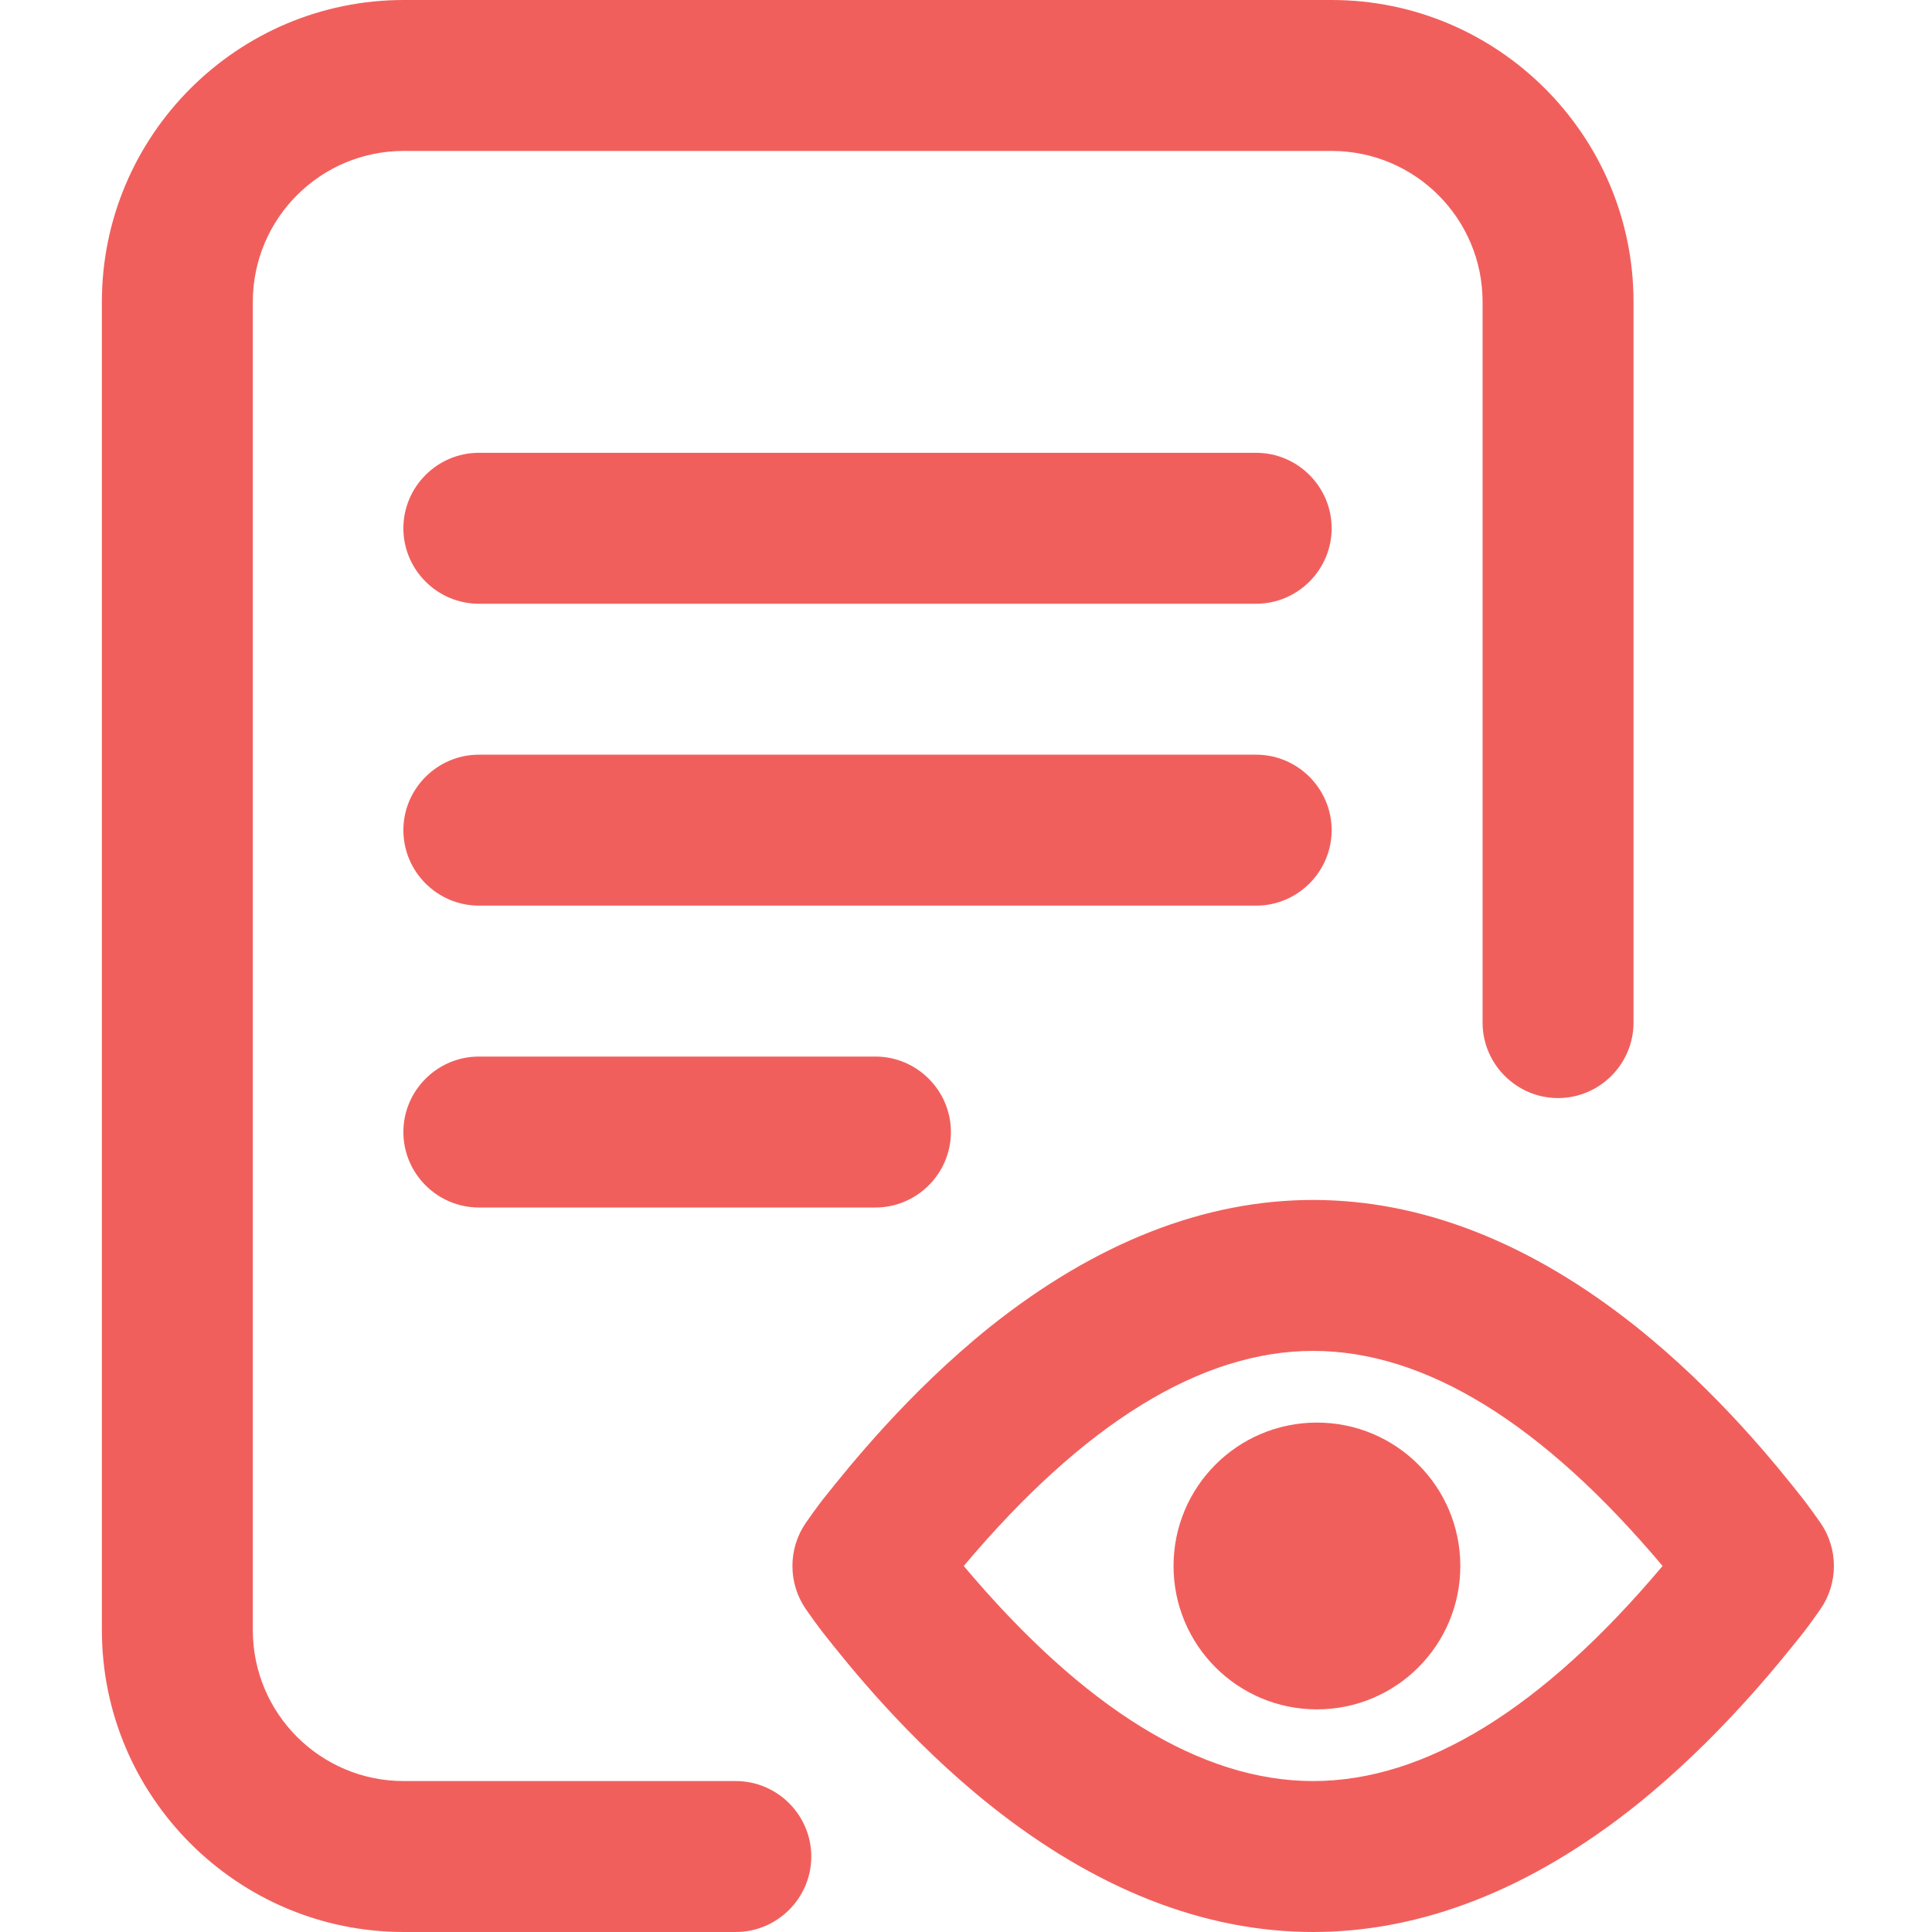 <?xml version="1.0" encoding="utf-8"?>
<!-- Generator: Adobe Illustrator 22.0.1, SVG Export Plug-In . SVG Version: 6.00 Build 0)  -->
<svg version="1.1" id="Layer_1" xmlns="http://www.w3.org/2000/svg" xmlns:xlink="http://www.w3.org/1999/xlink" x="0px" y="0px"
	 viewBox="0 0 512 512" style="enable-background:new 0 0 512 512;" xml:space="preserve">
<style type="text/css">
	.st0{fill:#F15F5C;}
</style>
<path class="st0" d="M215,492c0,11-9,20-20,20h-88c-44.1,0-80-35.9-80-80V80c0-44.1,35.9-80,80-80h245.9c44.1,0,80,35.9,80,80v191
	c0,11-9,20-20,20c-11,0-20-9-20-20V80c0-22.1-17.9-40-40-40H107c-22.1,0-40,17.9-40,40v352c0,22.1,17.9,40,40,40h88
	C206,472,215,481,215,492z M332.9,120h-206c-11,0-20,9-20,20s9,20,20,20h206c11,0,20-9,20-20S343.9,120,332.9,120z M352.9,220
	c0-11-9-20-20-20h-206c-11,0-20,9-20,20s9,20,20,20h206C343.9,240,352.9,231,352.9,220z M126.9,280c-11,0-20,9-20,20s9,20,20,20H232
	c11,0,20-9,20-20s-9-20-20-20H126.9z M482.4,426.5c-0.7,1-3.1,4.4-4.6,6.3c-6.7,8.4-22.4,28.1-44.2,45.6
	c-28,22.3-56.8,33.6-85.6,33.6s-57.6-11.3-85.6-33.6c-21.8-17.4-37.5-37.1-44.2-45.6c-1.5-1.9-3.9-5.3-4.6-6.3
	c-4.8-6.9-4.8-16.1,0-23c0.7-1,3.1-4.4,4.6-6.3c6.7-8.4,22.4-28.1,44.2-45.6c28-22.3,56.8-33.6,85.6-33.6s57.6,11.3,85.6,33.6
	c21.8,17.4,37.5,37.1,44.2,45.6c1.5,1.9,3.9,5.3,4.6,6.3C487.2,410.4,487.2,419.6,482.4,426.5z M440.6,415
	c-31.8-37.8-62.9-57-92.6-57c-29.7,0-60.8,19.2-92.6,57c31.8,37.8,62.9,57,92.6,57S408.8,452.8,440.6,415z M349,377
	c-21,0-38,17-38,38s17,38,38,38s38-17,38-38S370,377,349,377z"/>
</svg>
